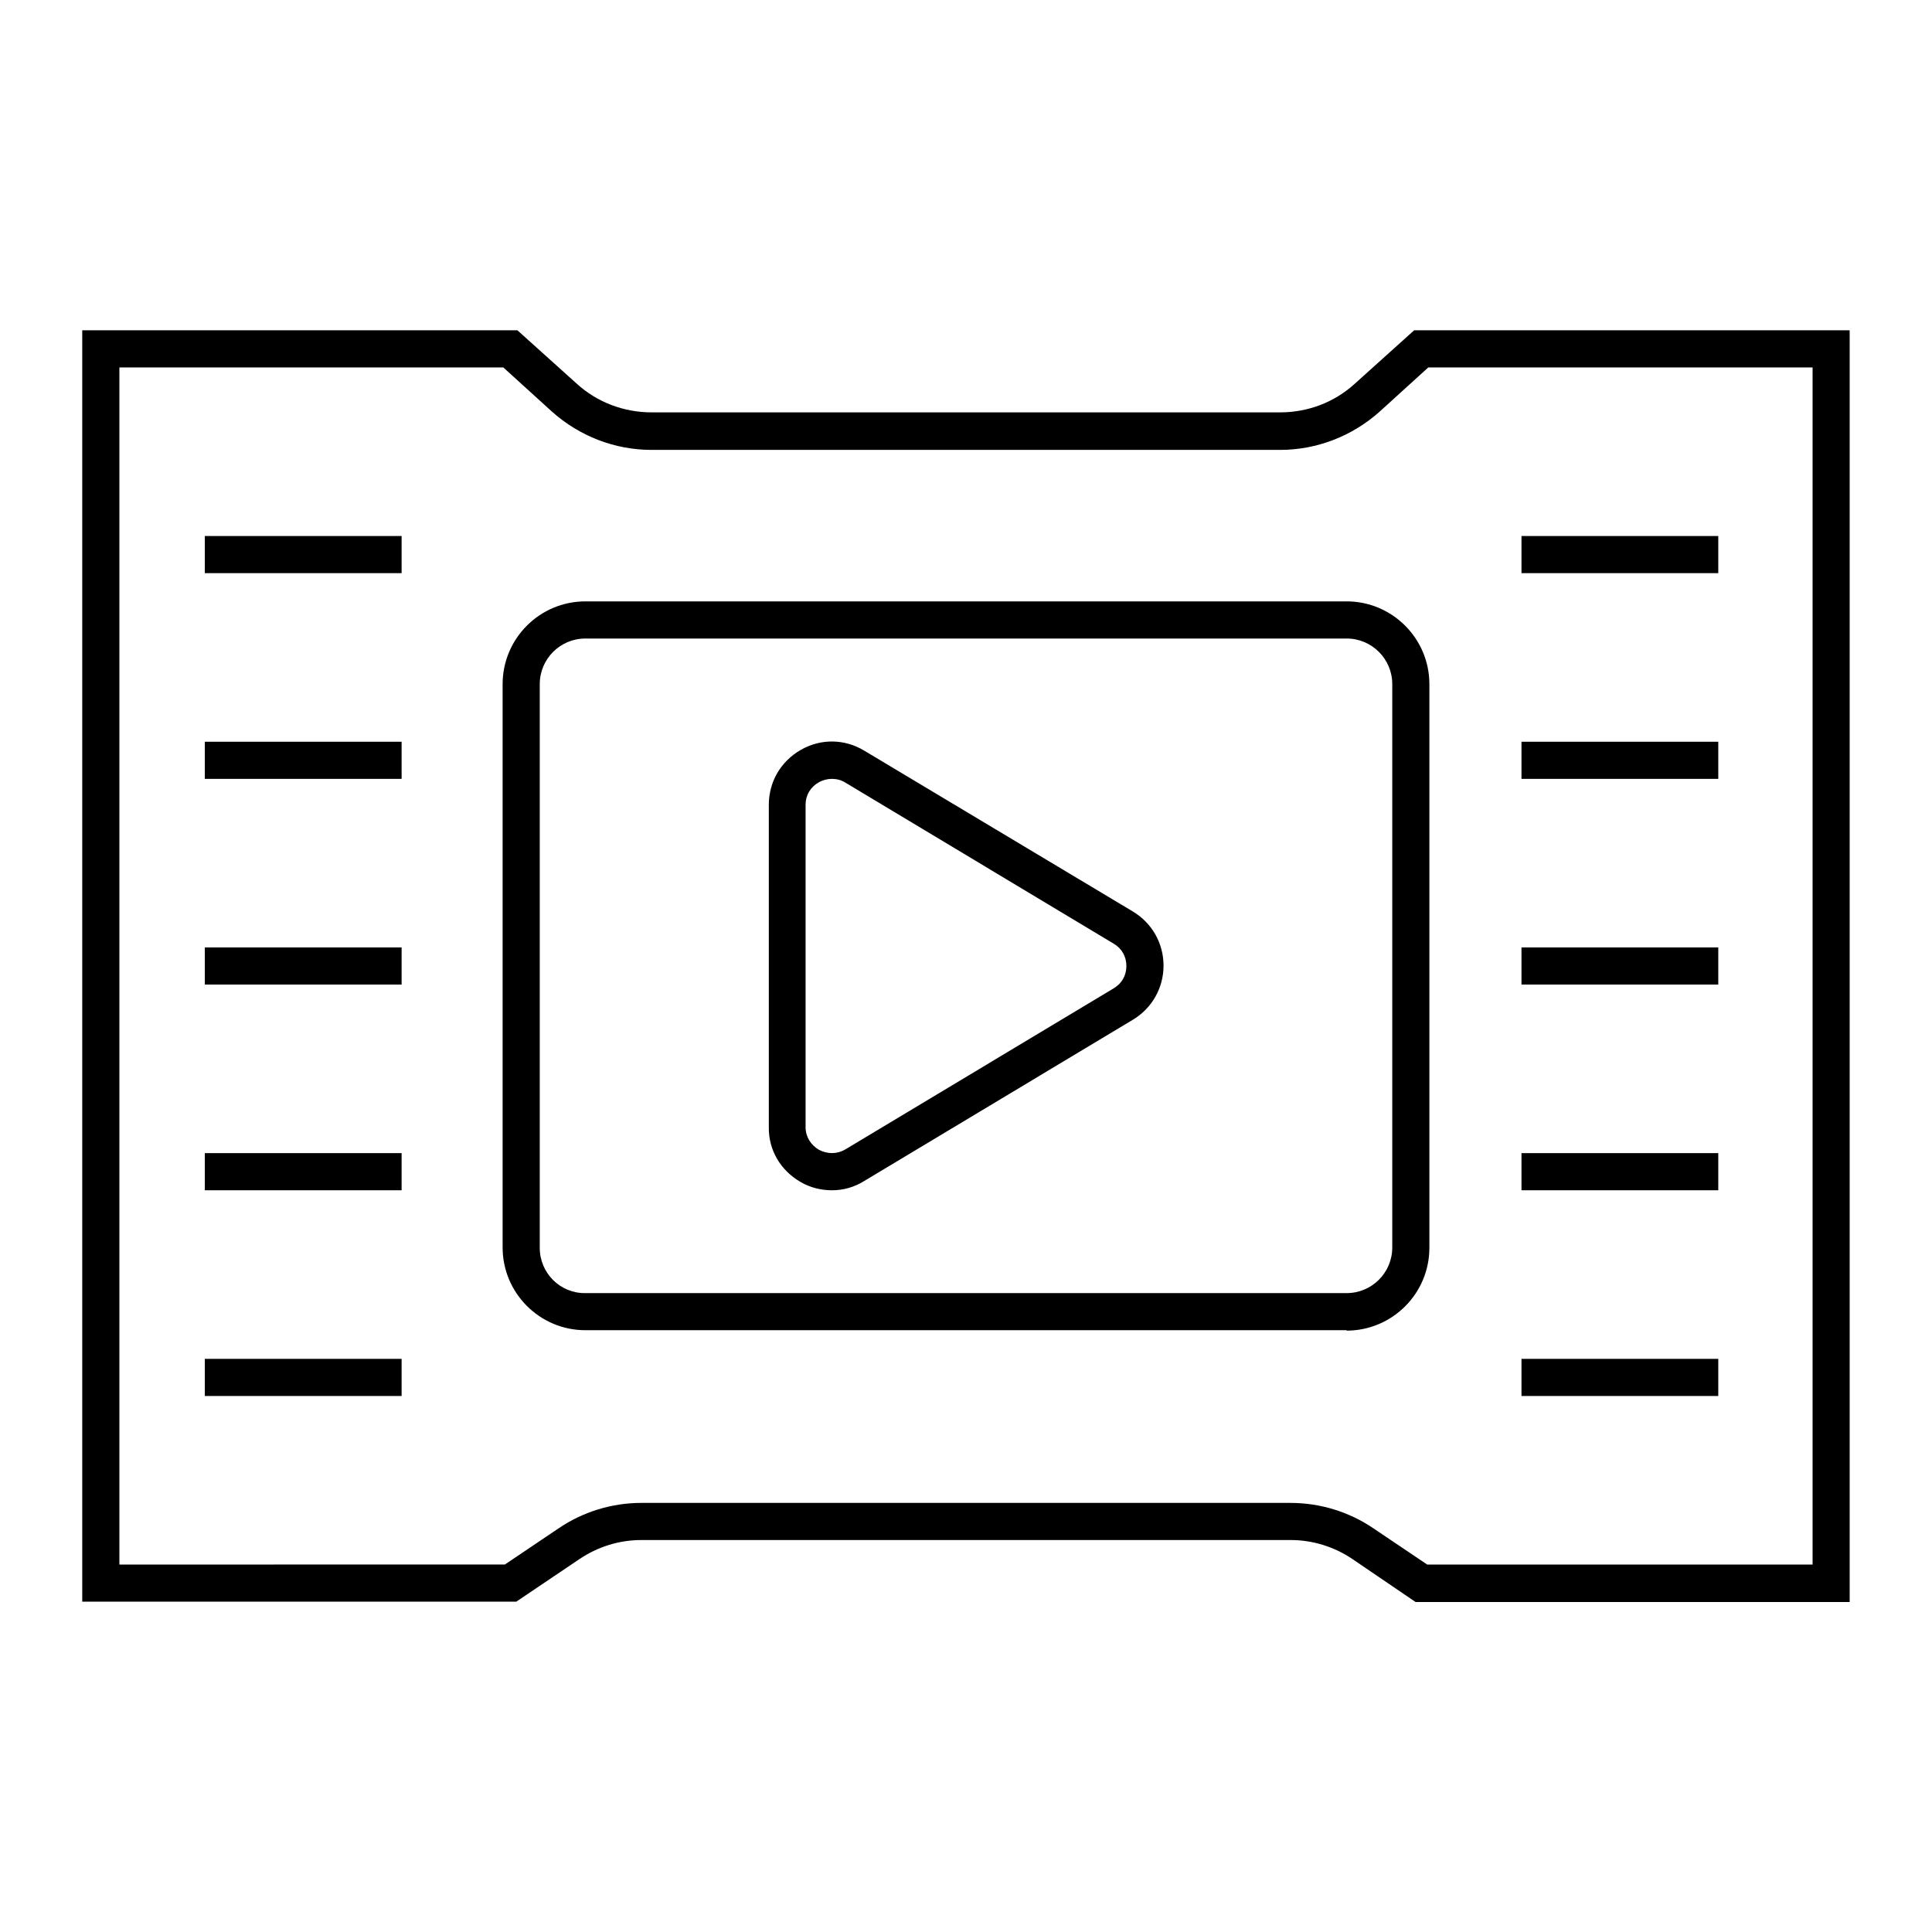 <?xml version="1.0" encoding="UTF-8"?>
<!-- The Best Svg Icon site in the world: iconSvg.co, Visit us! https://iconsvg.co -->
<svg fill="#000000" width="800px" height="800px" version="1.1" viewBox="144 144 512 512" xmlns="http://www.w3.org/2000/svg">
 <g>
  <path d="m297.46 557.24c4.922-3.344 10.629-5.117 16.531-5.117h172c5.902 0 11.609 1.77 16.531 5.117l16.629 11.316h115.03v-337.02h-115.42l-15.742 14.168c-5.41 4.922-12.398 7.578-19.777 7.578h-166.6c-7.281 0-14.367-2.656-19.777-7.578l-15.742-14.168h-115.33v336.92h115.03zm-121.82 1.379v-317.24h101.75l12.891 11.711c7.281 6.496 16.629 10.137 26.371 10.137h166.59c9.742 0 19.09-3.641 26.371-10.137l12.891-11.711h101.85v317.24h-102.14l-14.168-9.543c-6.496-4.43-14.168-6.789-22.043-6.789l-172-0.004c-7.871 0-15.547 2.363-22.043 6.789l-14.168 9.543z"/>
  <path d="m500.86 496.63c12.102 0 21.941-9.84 21.941-21.941v-149.38c0-12.102-9.84-21.941-21.941-21.941h-201.72c-12.102 0-21.941 9.84-21.941 21.941v149.27c0 12.102 9.84 21.941 21.941 21.941h201.72zm-213.82-21.945v-149.37c0-6.691 5.41-12.102 12.102-12.102h201.72c6.691 0 12.102 5.41 12.102 12.102v149.27c0 6.691-5.41 12.102-12.102 12.102h-201.72c-6.691 0.102-12.102-5.312-12.102-12.004z"/>
  <path d="m198.28 286.05h52.152v9.84h-52.152z"/>
  <path d="m198.28 340.57h52.152v9.84h-52.152z"/>
  <path d="m198.28 395.08h52.152v9.84h-52.152z"/>
  <path d="m198.28 449.59h52.152v9.84h-52.152z"/>
  <path d="m198.28 504.11h52.152v9.84h-52.152z"/>
  <path d="m547.21 286.05h52.152v9.84h-52.152z"/>
  <path d="m547.21 340.57h52.152v9.84h-52.152z"/>
  <path d="m547.21 395.08h52.152v9.84h-52.152z"/>
  <path d="m547.21 449.59h52.152v9.84h-52.152z"/>
  <path d="m547.21 504.11h52.152v9.84h-52.152z"/>
  <path d="m356.21 457.27c2.559 1.477 5.41 2.164 8.266 2.164 2.953 0 5.902-0.789 8.562-2.461l71.145-42.707c5.117-3.051 8.168-8.461 8.168-14.367 0-5.902-3.051-11.316-8.168-14.367l-71.148-42.602c-5.215-3.148-11.512-3.246-16.828-0.195-5.312 3.051-8.461 8.461-8.461 14.562v85.41c-0.098 6.102 3.152 11.516 8.465 14.562zm1.277-99.973c0-2.559 1.277-4.723 3.543-6.004 1.082-0.59 2.262-0.887 3.445-0.887 1.18 0 2.461 0.297 3.543 0.984l71.145 42.707c2.164 1.277 3.344 3.445 3.344 5.902 0 2.461-1.18 4.625-3.344 5.902l-71.145 42.707c-2.164 1.277-4.723 1.277-6.988 0.098-2.164-1.277-3.543-3.445-3.543-6.004z"/>
 </g>
</svg>